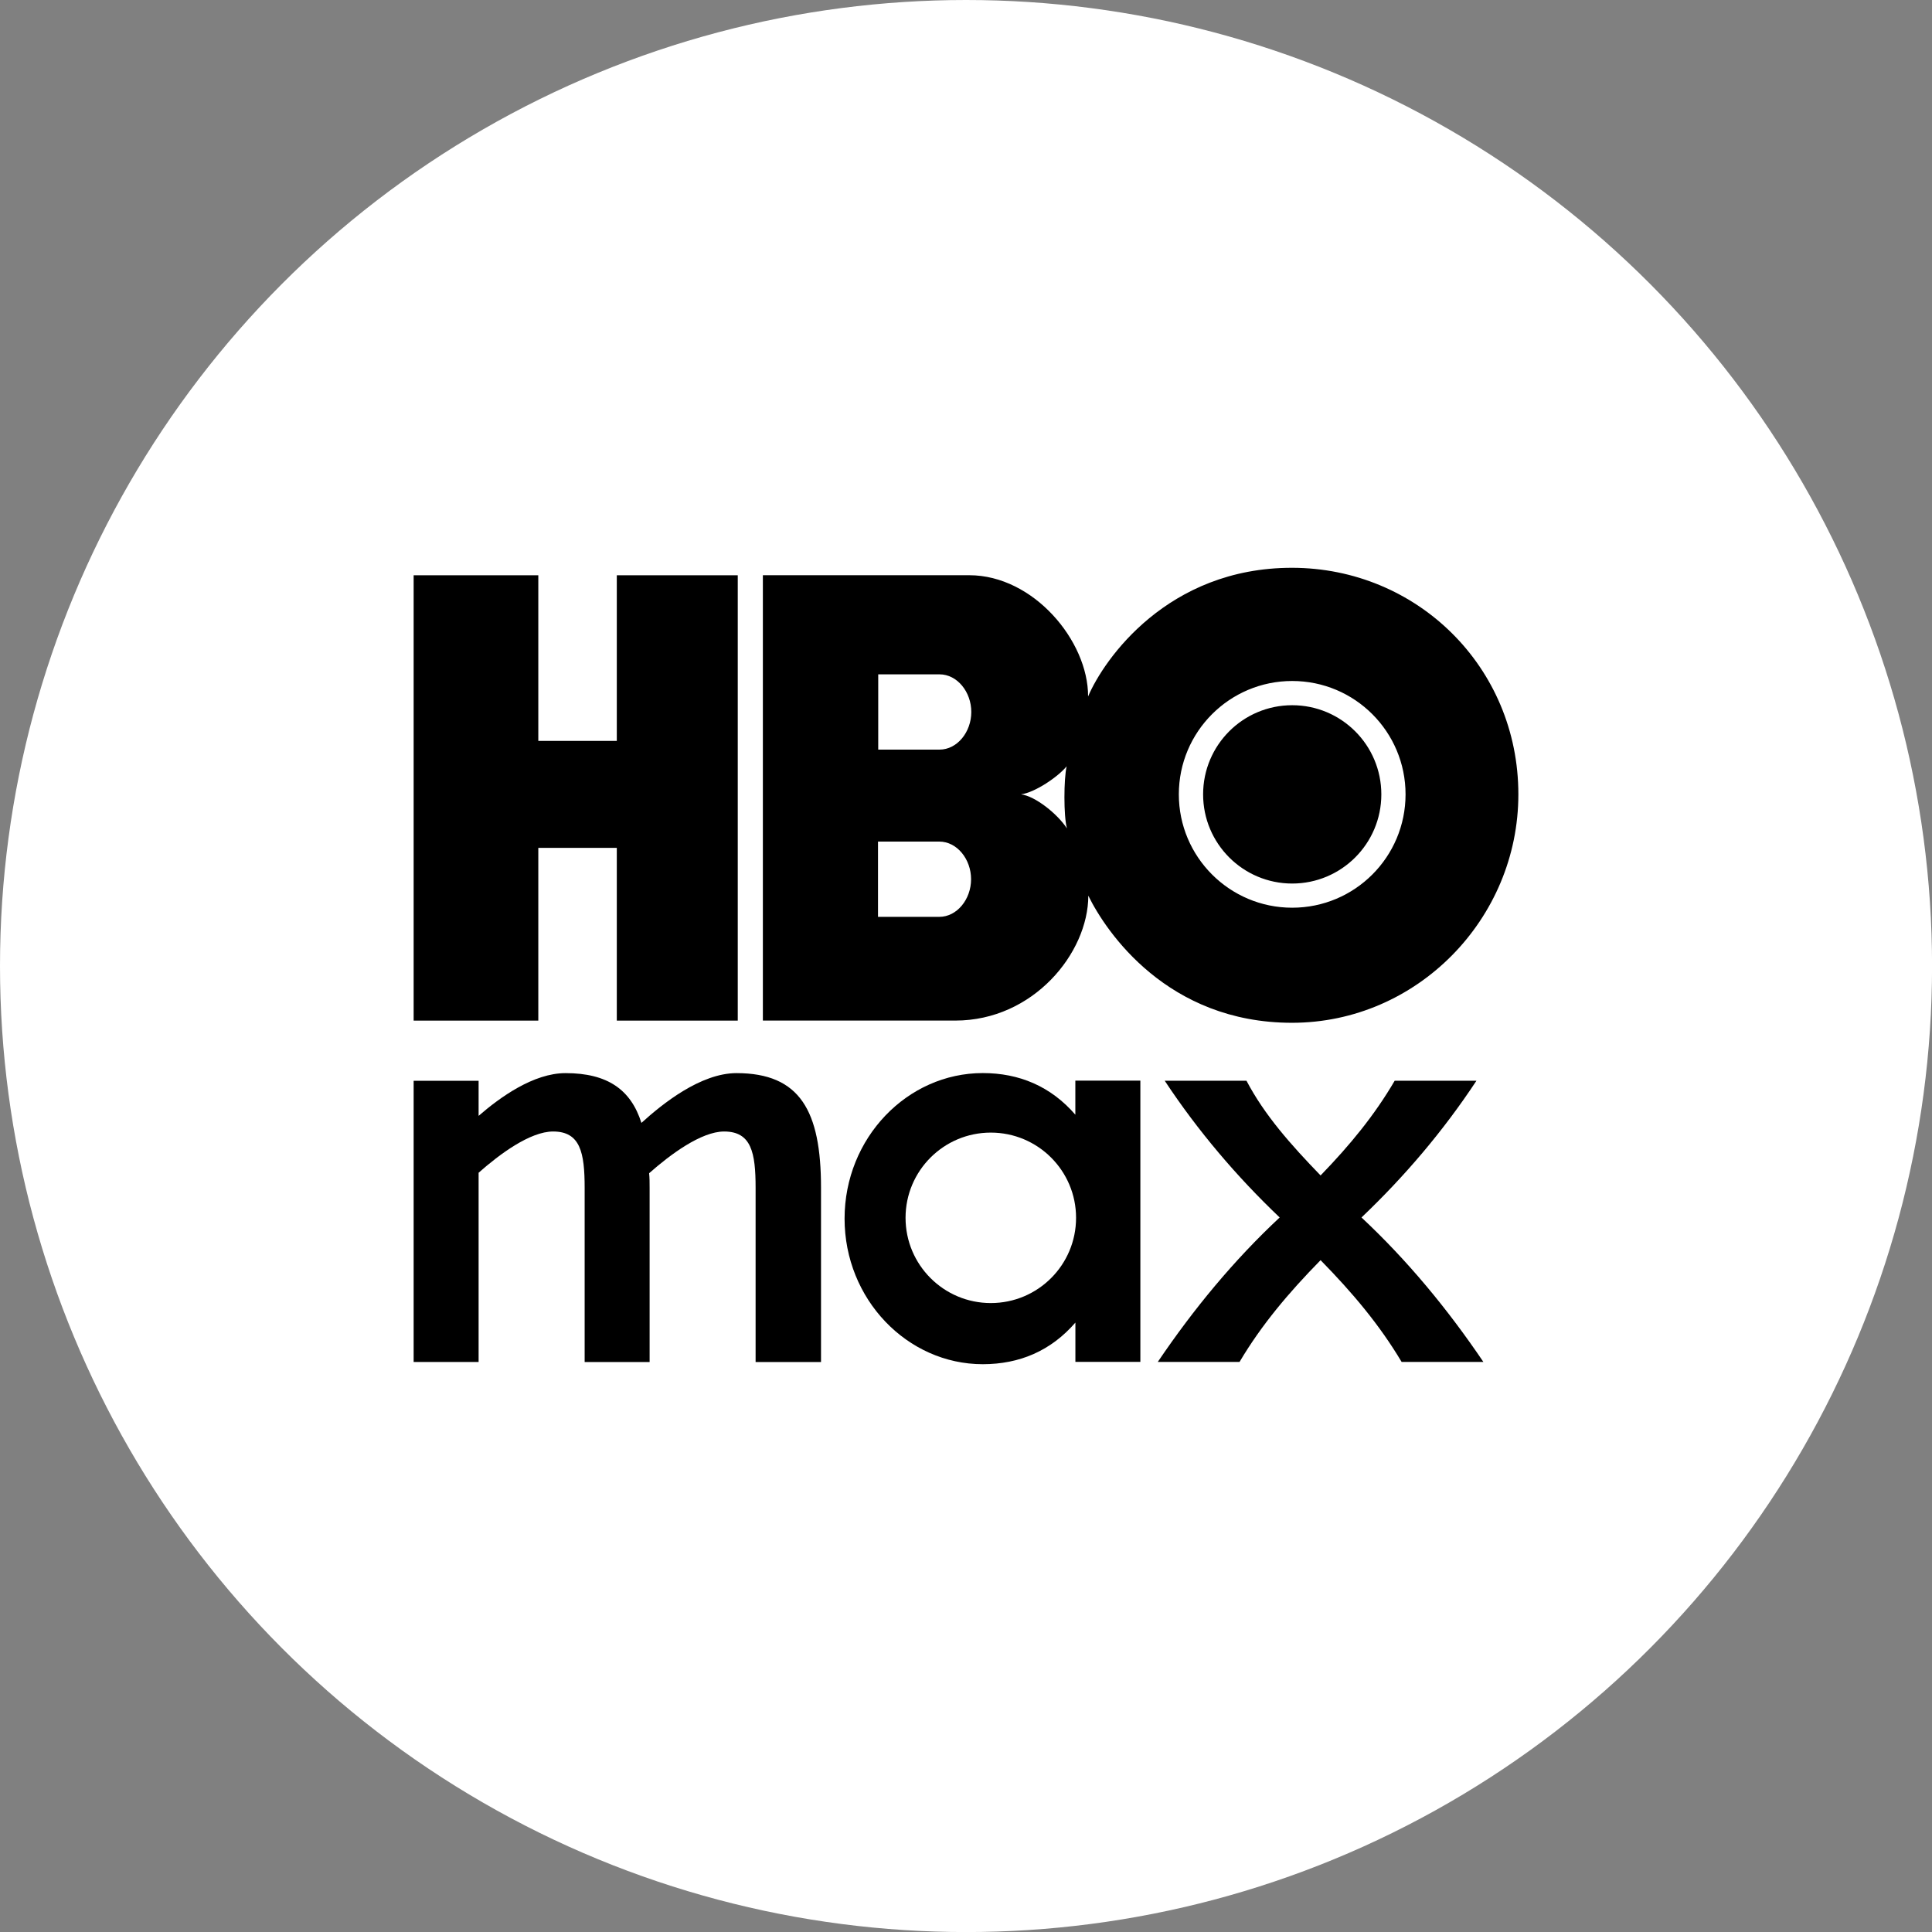 <?xml version="1.0" encoding="UTF-8"?>
<!DOCTYPE svg PUBLIC "-//W3C//DTD SVG 1.1//EN" "http://www.w3.org/Graphics/SVG/1.1/DTD/svg11.dtd">
<!-- Creator: CorelDRAW (Versão OEM) -->
<svg xmlns="http://www.w3.org/2000/svg" xml:space="preserve" width="15.78mm" height="15.78mm" version="1.1" style="shape-rendering:geometricPrecision; text-rendering:geometricPrecision; image-rendering:optimizeQuality; fill-rule:evenodd; clip-rule:evenodd"
viewBox="0 0 348.53 348.53"
 xmlns:xlink="http://www.w3.org/1999/xlink"
 xmlns:xodm="http://www.corel.com/coreldraw/odm/2003">
 <rect x="0" y="0" width="348.53" height="348.53" fill="#808080" stroke="none"/>
 <defs>
  <style type="text/css">
   <![CDATA[
    .fil0 {fill:white}
    .fil1 {fill:black;fill-rule:nonzero}
    .fil2 {fill:black;fill-rule:nonzero}
   ]]>
  </style>
 </defs>
 <g id="Camada_x0020_1">
  <g id="_2852702860912">
   <circle class="fil0" cx="174.27" cy="174.27" r="174.27"/>
   <path class="fil1" d="M233.11 127.22c-8.88,0 -16.07,7.2 -16.07,16.08 0,8.88 7.2,16.08 16.07,16.08 8.88,0 16.08,-7.2 16.08,-16.08 0,-8.88 -7.2,-16.08 -16.08,-16.08zm0 0c-8.88,0 -16.07,7.2 -16.07,16.08 0,8.88 7.2,16.08 16.07,16.08 8.88,0 16.08,-7.2 16.08,-16.08 0,-8.88 -7.2,-16.08 -16.08,-16.08zm0 36.53c-11.29,0 -20.45,-9.16 -20.45,-20.45 0,-11.3 9.16,-20.45 20.45,-20.45 11.3,0 20.45,9.16 20.45,20.45 0,11.3 -9.16,20.45 -20.45,20.45zm-48.93 -20.45c2.53,-0.32 6.75,-3.21 8.24,-5.06 -0.52,2.29 -0.56,8.92 0.05,11.2 -1.7,-2.61 -5.71,-5.82 -8.28,-6.14zm-14.7 -8.07l-11.05 0 0 -13.58 11.05 0c3.21,0 5.74,3.18 5.74,6.79 0,3.61 -2.53,6.79 -5.74,6.79zm-0.04 30.17l-11.05 0 0 -13.58 11.05 0c3.21,0 5.74,3.18 5.74,6.79 0,3.61 -2.53,6.79 -5.74,6.79zm63.66 -62.97c-22.48,-0.02 -33.97,16.53 -36.81,23.21 0.03,-10.03 -9.86,-21.86 -21.42,-21.87l-37.25 0 0 80.34 34.73 0c14,0 23.96,-12.13 23.98,-22.53 3.2,6.54 14.28,22.94 36.76,22.93 22.51,-0.01 40.83,-18.71 40.82,-41.22 -0,-22.99 -18.31,-40.84 -40.82,-40.86zm0.01 24.8c-8.88,0 -16.07,7.2 -16.07,16.08 0,8.88 7.2,16.08 16.07,16.08 8.88,0 16.08,-7.2 16.08,-16.08 0,-8.88 -7.2,-16.08 -16.08,-16.08zm-121.84 -23.45l0 29.88 -14.16 0 0 -29.88 -22.49 0 0 80.34 22.49 0 0 -31.17 14.16 0 0 31.17 21.82 0 0 -80.34 -21.82 0z"/>
   <path class="fil2" d="M148.11 245.7l0 -31.43c0,-13.88 -3.79,-20.68 -15.25,-20.68 -6.46,0 -13.36,5.53 -17.15,8.98 -1.89,-5.99 -6.11,-8.98 -13.69,-8.98 -5.78,0 -11.81,4.35 -15.68,7.71l0 -5.36 0 -0.97 -11.72 0 0 0.97 0 49.57 0 0.19 11.72 0 0 -0.19 0 -33.76 0 -0.19c3.79,-3.36 9.3,-7.44 13.44,-7.44 4.91,0 5.69,3.81 5.69,10.16l0 31.43 11.72 0 0 -31.43c0,-0.91 0,-1.82 -0.09,-2.63 3.79,-3.36 9.39,-7.53 13.53,-7.53 4.91,0 5.68,3.81 5.68,10.16l0 31.43 11.81 0z"/>
   <path class="fil2" d="M245.61 219.63c7.75,-7.37 14.75,-15.59 20.74,-24.67l-14.75 0c-3.62,6.19 -7.99,11.53 -13.37,17.09 -5.37,-5.55 -10.12,-10.9 -13.37,-17.09l-14.75 0c6,9.08 13,17.3 20.74,24.67 -8.24,7.69 -15.49,16.45 -21.99,26.06l14.75 0c3.99,-6.73 8.87,-12.49 14.62,-18.36 5.75,5.87 10.62,11.64 14.62,18.36l14.75 0c-6.5,-9.61 -13.75,-18.36 -21.99,-26.06z"/>
   <path class="fil2" d="M193.99 194.96l0 6.13c-4.44,-5.13 -10.14,-7.51 -16.7,-7.51 -13.63,0 -24.93,11.72 -24.93,26.26 0,14.54 11.3,26.25 24.92,26.26l0.04 0c6.56,-0.01 12.24,-2.38 16.68,-7.51l0 7.09 11.72 0 0 -50.74 -11.72 0zm-15.25 40.11c-8.49,0 -15.38,-6.88 -15.38,-15.38 0,-8.49 6.89,-15.37 15.38,-15.37 8.49,0 15.38,6.88 15.38,15.37 0,8.5 -6.88,15.38 -15.38,15.38z"/>
  </g>
 </g>
</svg>
